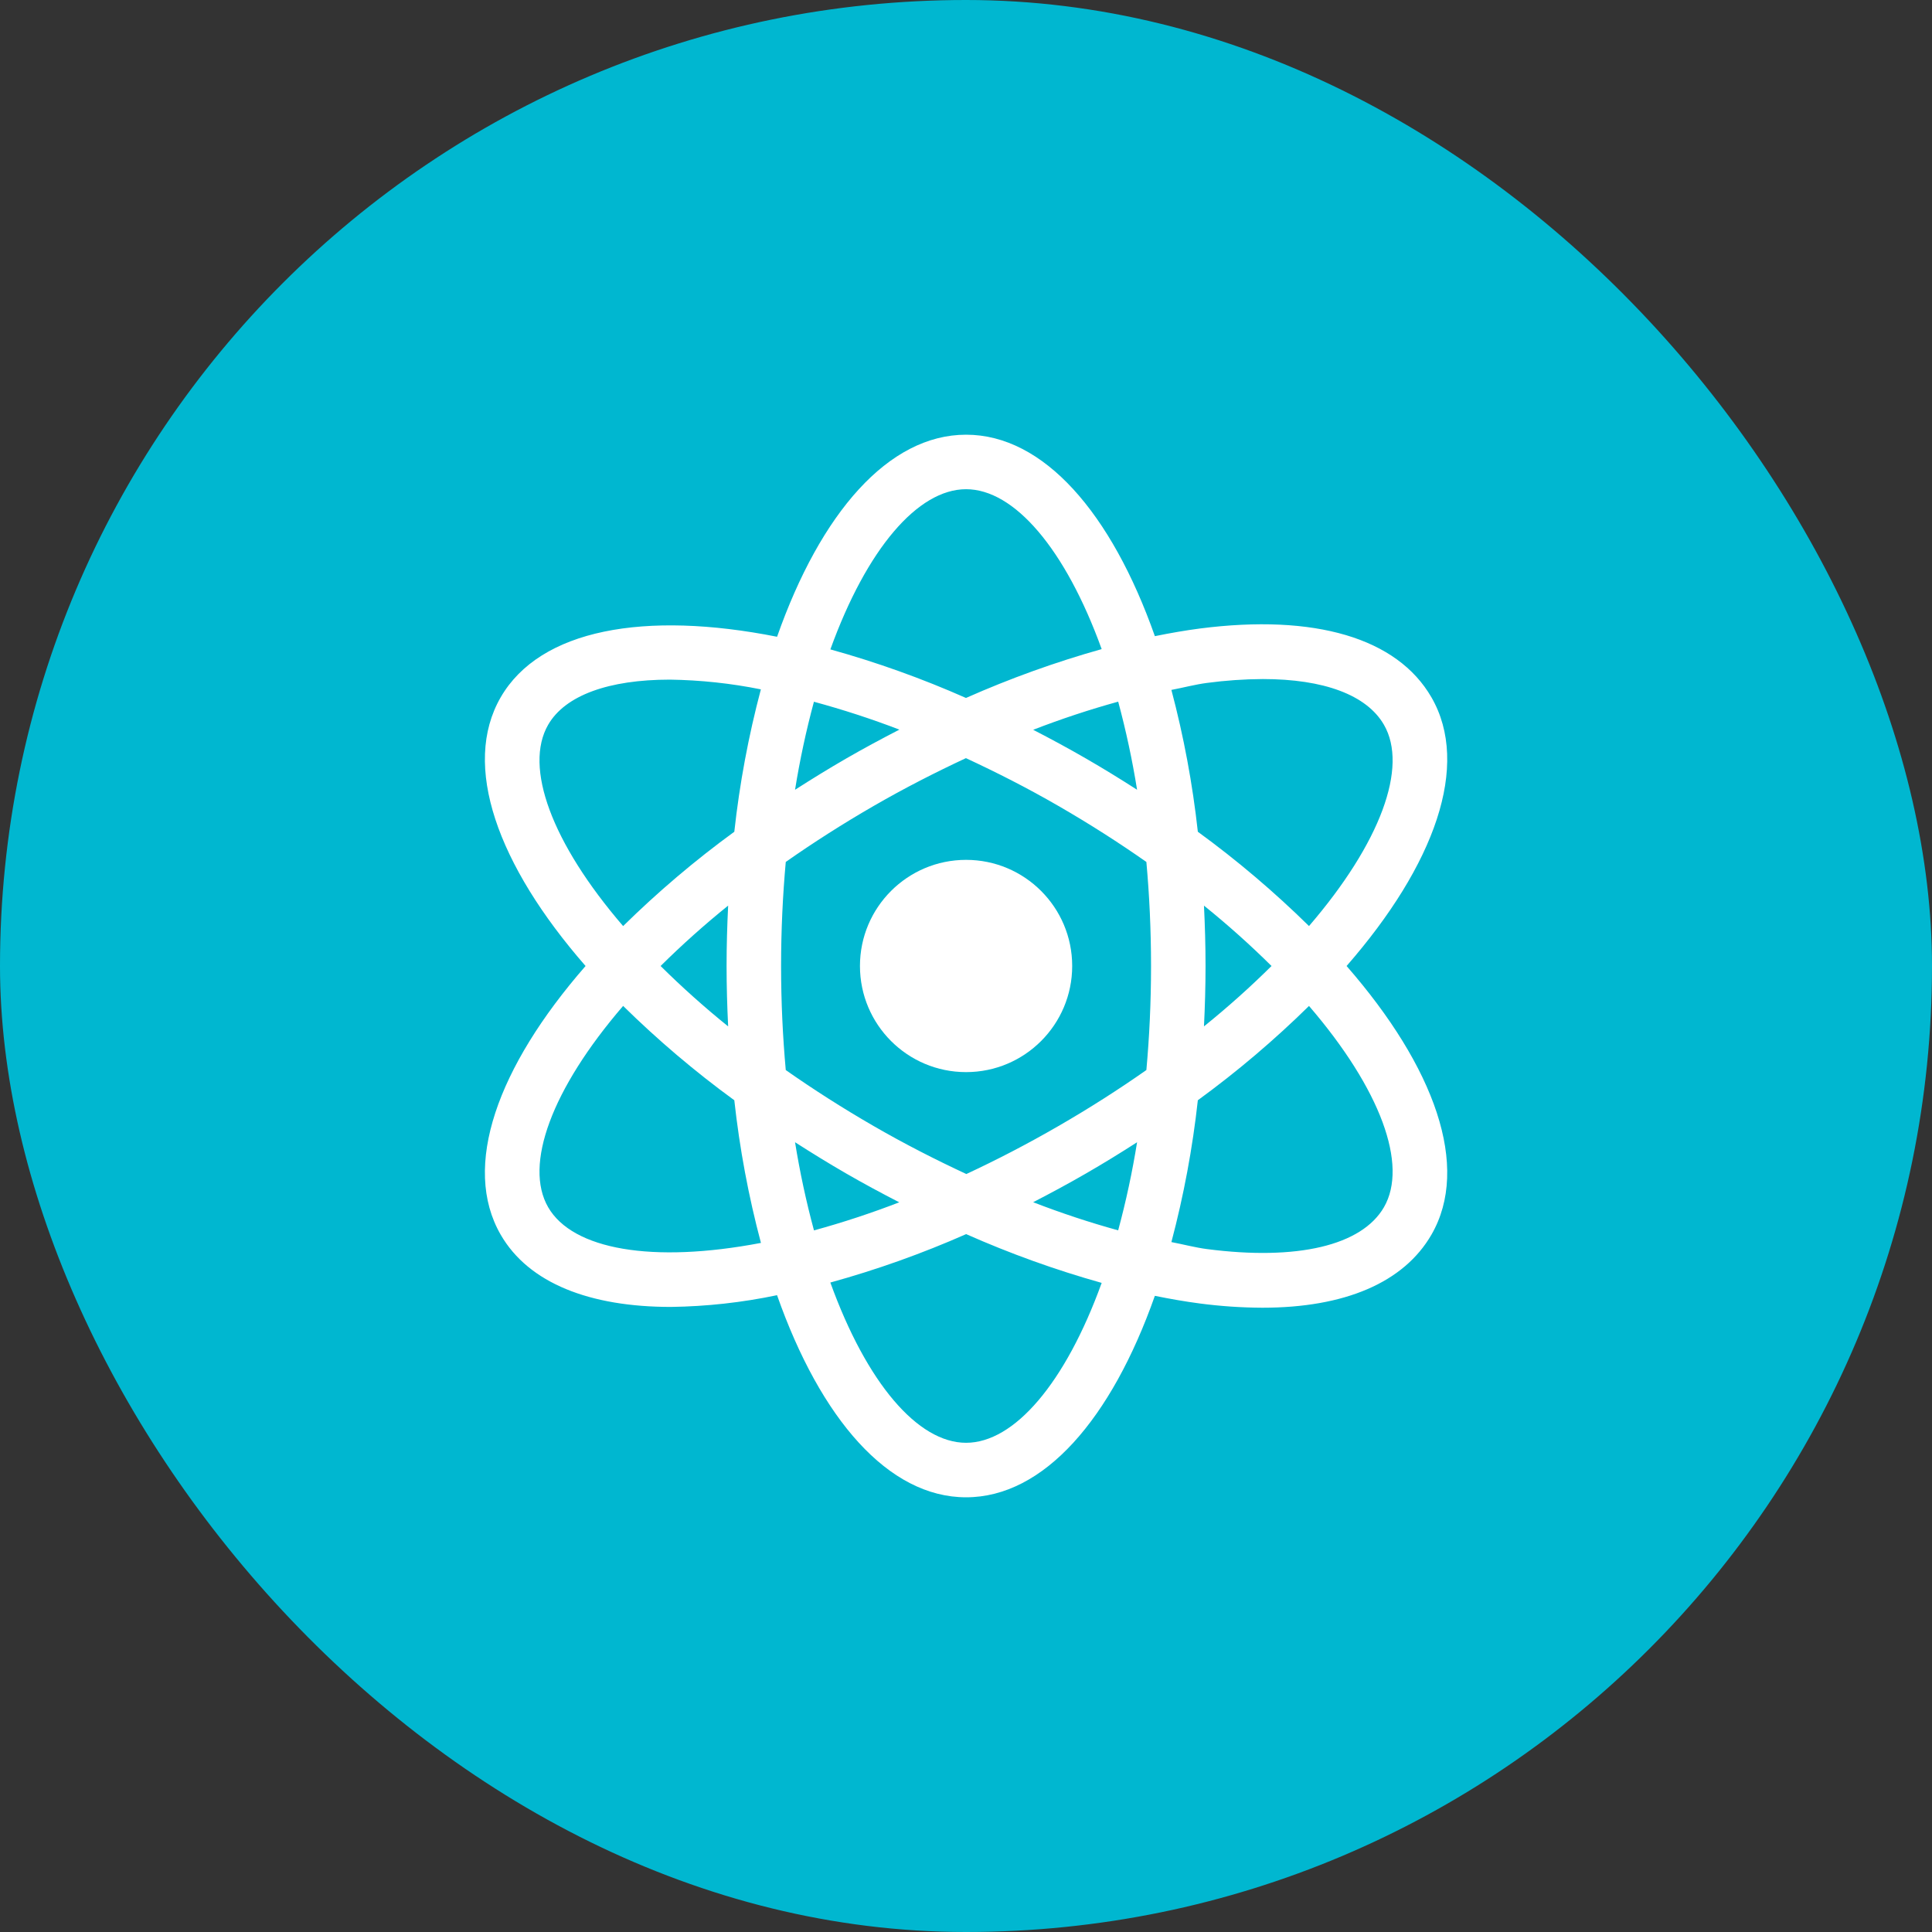 <svg width="80" height="80" viewBox="0 0 80 80" fill="none" xmlns="http://www.w3.org/2000/svg">
    <rect x="0" y="0" width="80" height="80" fill="#333333" stroke="none"/>
    <rect width="80" height="80" rx="40" fill="#00B7D0" />
    <path
        d="M40.003 44.394C42.43 44.394 44.397 42.426 44.397 39.999C44.397 37.573 42.43 35.605 40.003 35.605C37.577 35.605 35.609 37.573 35.609 39.999C35.609 42.426 37.577 44.394 40.003 44.394Z"
        fill="white" />
    <path
        d="M59.272 28.873C57.853 26.419 54.449 25.411 49.679 26.026C49.074 26.105 48.452 26.214 47.821 26.342C46.02 21.238 43.216 18 40.003 18C36.785 18 33.977 21.249 32.177 26.367C26.7 25.281 22.364 26.053 20.733 28.873C19.108 31.688 20.592 35.812 24.247 40C20.592 44.188 19.108 48.312 20.733 51.127C21.896 53.141 24.433 54.117 27.782 54.117C29.259 54.097 30.73 53.934 32.176 53.631C33.976 58.75 36.784 62 40.003 62C43.216 62 46.02 58.762 47.82 53.658C48.452 53.786 49.074 53.895 49.679 53.974C50.539 54.087 51.406 54.146 52.273 54.15C55.682 54.15 58.126 53.109 59.272 51.127C60.897 48.313 59.413 44.188 55.759 40C59.413 35.812 60.897 31.688 59.272 28.873ZM49.973 28.279C50.742 28.176 51.517 28.122 52.292 28.118C54.813 28.118 56.592 28.775 57.306 30.011C58.315 31.757 57.173 34.893 54.203 38.346C52.766 36.933 51.228 35.627 49.6 34.441C49.382 32.459 49.016 30.496 48.505 28.568C48.993 28.475 49.503 28.34 49.973 28.279ZM43.828 46.627C42.535 47.374 41.26 48.034 40.014 48.614C38.736 48.019 37.452 47.364 36.176 46.627C34.879 45.878 33.666 45.101 32.537 44.309C32.413 42.937 32.343 41.499 32.343 40C32.343 38.501 32.413 37.063 32.537 35.691C33.666 34.899 34.879 34.122 36.176 33.373C37.446 32.64 38.724 31.986 39.997 31.393C41.25 31.976 42.527 32.621 43.828 33.373C45.126 34.122 46.34 34.9 47.469 35.692C47.593 37.064 47.662 38.501 47.662 40C47.662 41.499 47.593 42.936 47.469 44.308C46.34 45.1 45.126 45.878 43.828 46.627ZM47.084 47.298C46.887 48.526 46.626 49.744 46.301 50.946C45.109 50.617 43.934 50.228 42.781 49.781C43.507 49.406 44.236 49.014 44.965 48.593C45.694 48.172 46.398 47.739 47.084 47.298ZM37.236 49.785C36.079 50.232 34.901 50.62 33.705 50.948C33.38 49.745 33.119 48.527 32.921 47.297C33.608 47.738 34.312 48.172 35.041 48.593C35.77 49.014 36.502 49.407 37.236 49.785ZM30.151 42.501C29.177 41.715 28.243 40.881 27.354 40C28.243 39.119 29.177 38.285 30.151 37.499C30.111 38.32 30.086 39.152 30.086 40C30.086 40.848 30.111 41.68 30.151 42.501ZM32.921 32.703C33.118 31.475 33.379 30.259 33.703 29.058C34.902 29.383 36.083 29.767 37.242 30.212C36.507 30.591 35.772 30.985 35.041 31.407C34.312 31.828 33.608 32.262 32.921 32.703ZM42.782 30.219C43.935 29.772 45.11 29.383 46.302 29.054C46.626 30.256 46.887 31.474 47.084 32.702C46.398 32.261 45.694 31.828 44.965 31.407C44.236 30.986 43.508 30.593 42.782 30.219ZM49.854 37.5C50.828 38.285 51.762 39.12 52.651 40C51.762 40.88 50.828 41.715 49.854 42.5C49.894 41.68 49.919 40.848 49.919 40C49.919 39.152 49.894 38.32 49.854 37.5ZM40.003 20.257C41.998 20.257 44.115 22.726 45.618 26.878C43.699 27.417 41.821 28.093 39.999 28.901C38.178 28.095 36.302 27.423 34.384 26.89C35.887 22.73 38.006 20.257 40.003 20.257ZM22.698 30.011C23.401 28.794 25.202 28.142 27.739 28.142C29.005 28.16 30.266 28.295 31.506 28.545C30.992 30.48 30.624 32.451 30.406 34.441C28.777 35.628 27.239 36.933 25.802 38.347C22.831 34.894 21.69 31.757 22.698 30.011ZM22.698 49.989C21.69 48.243 22.831 45.106 25.802 41.653C27.239 43.066 28.777 44.372 30.406 45.559C30.625 47.553 30.993 49.528 31.509 51.466C27.014 52.324 23.712 51.745 22.698 49.989ZM40.003 59.743C38.005 59.743 35.886 57.269 34.383 53.107C36.303 52.577 38.183 51.907 40.006 51.102C41.826 51.909 43.701 52.584 45.618 53.122C44.115 57.274 41.998 59.743 40.003 59.743ZM57.306 49.989C56.388 51.575 53.721 52.208 49.973 51.721C49.503 51.66 48.993 51.525 48.505 51.432C49.016 49.504 49.382 47.541 49.6 45.559C51.228 44.372 52.766 43.067 54.203 41.654C57.173 45.107 58.315 48.243 57.306 49.989Z"
        fill="white" />
</svg>